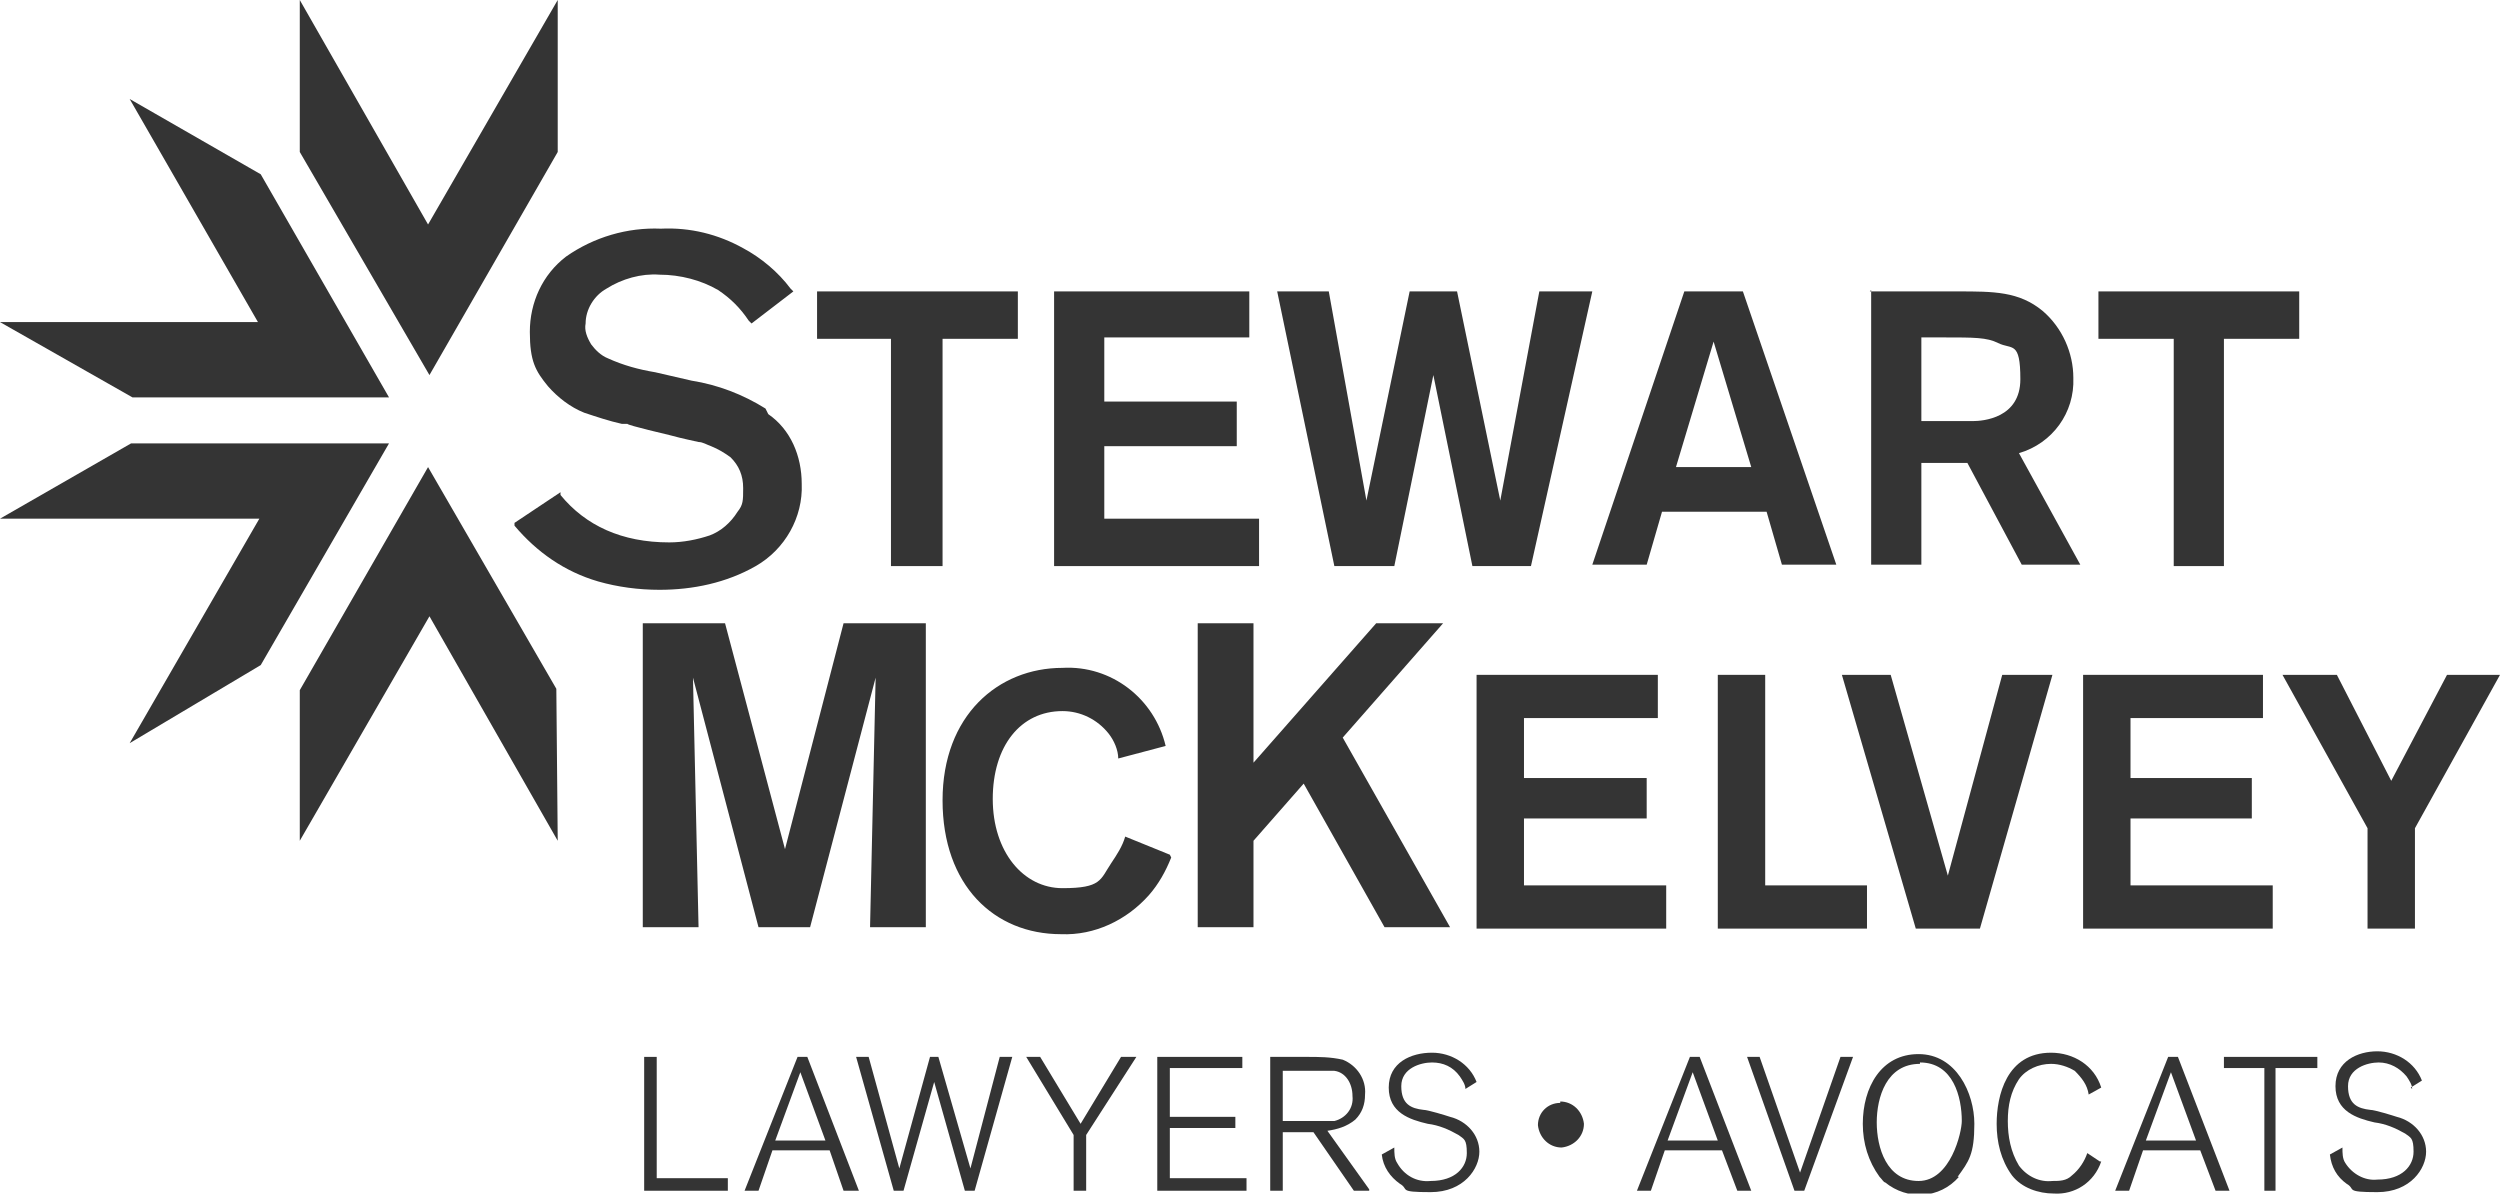 <?xml version="1.0" encoding="UTF-8"?> <svg xmlns="http://www.w3.org/2000/svg" version="1.1" viewBox="0 0 179.3 85.6"><defs><style> .cls-1 { fill: #343434; } </style></defs><g><g id="Layer_1"><polyline class="cls-1" points="73 24.3 67.6 24.3 67.6 40.6 63.9 40.6 63.9 24.3 58.6 24.3 58.6 20.9 73 20.9 73 24.3"></polyline><polyline class="cls-1" points="79.2 24.2 79.2 28.8 88.7 28.8 88.7 32 79.2 32 79.2 37.2 90.3 37.2 90.3 40.6 75.6 40.6 75.6 20.9 89.6 20.9 89.6 24.2 79.2 24.2"></polyline><polyline class="cls-1" points="114.2 20.9 109.8 40.6 105.6 40.6 102.8 26.9 100 40.6 95.7 40.6 91.6 20.9 95.3 20.9 98 35.9 101.1 20.9 104.5 20.9 107.6 35.9 110.4 20.9 114.2 20.9"></polyline><path class="cls-1" d="M126.6,36.7h-7.4l-1.1,3.8h-3.9l6.6-19.6h4.2l6.7,19.6h-3.9l-1.1-3.8M125.6,33.5l-2.7-9-2.7,9s5.4,0,5.4,0Z"></path><path class="cls-1" d="M134.1,20.9h6.3c2.6,0,4.4,0,6.1,1.4,1.4,1.2,2.2,3,2.2,4.8.1,2.5-1.5,4.7-3.9,5.4l4.4,8h-4.2l-3.9-7.3h-3.3v7.3h-3.6v-19.7M137.8,24.1v6.1h3.7c.7,0,3.4-.2,3.4-3s-.6-2.1-1.6-2.6c-.8-.4-1.7-.4-3.9-.4h-1.7.1Z"></path><polyline class="cls-1" points="164.9 24.3 159.5 24.3 159.5 40.6 155.9 40.6 155.9 24.3 150.5 24.3 150.5 20.9 164.9 20.9 164.9 24.3"></polyline><polyline class="cls-1" points="66.4 44.7 66.4 66.5 62.4 66.5 62.8 48.6 58.1 66.5 54.4 66.5 49.7 48.6 50.1 66.5 46.1 66.5 46.1 44.7 52 44.7 56.3 60.9 60.5 44.7 66.4 44.7"></polyline><path class="cls-1" d="M84,61.5c-.4,1-.9,1.9-1.6,2.7-1.6,1.8-3.9,2.9-6.3,2.8-4.8,0-8.5-3.5-8.5-9.6s4-9.5,8.6-9.5c3.5-.2,6.6,2.2,7.4,5.6l-3.4.9c0-.6-.3-1.3-.7-1.8-.8-1-2-1.6-3.3-1.6-3,0-5,2.5-5,6.3s2.2,6.4,5,6.4,2.7-.6,3.5-1.8c.4-.6.8-1.2,1-1.9l3.2,1.3"></path><polyline class="cls-1" points="96.3 52.9 104 66.5 99.3 66.5 93.5 56.2 89.9 60.3 89.9 66.5 85.9 66.5 85.9 44.7 89.9 44.7 89.9 54.7 98.7 44.7 103.5 44.7 96.3 52.9"></polyline><polyline class="cls-1" points="109.3 51.5 109.3 55.8 118.1 55.8 118.1 58.7 109.3 58.7 109.3 63.5 119.5 63.5 119.5 66.6 105.9 66.6 105.9 48.4 118.9 48.4 118.9 51.5 109.3 51.5"></polyline><polyline class="cls-1" points="126.6 63.5 133.9 63.5 133.9 66.6 123.2 66.6 123.2 48.4 126.6 48.4 126.6 63.5"></polyline><polyline class="cls-1" points="147.2 48.4 142 66.6 137.4 66.6 132.1 48.4 135.6 48.4 139.7 62.8 143.6 48.4 147.2 48.4"></polyline><polyline class="cls-1" points="152.8 51.5 152.8 55.8 161.5 55.8 161.5 58.7 152.8 58.7 152.8 63.5 163 63.5 163 66.6 149.4 66.6 149.4 48.4 162.3 48.4 162.3 51.5 152.8 51.5"></polyline><polyline class="cls-1" points="173.2 59.4 173.2 66.6 169.8 66.6 169.8 59.4 163.7 48.4 167.6 48.4 171.5 56 175.5 48.4 179.3 48.4 173.2 59.4"></polyline><path class="cls-1" d="M54.9,29.3c-1.6-1-3.4-1.7-5.3-2h0l-2.6-.6h0c-1.2-.2-2.3-.5-3.4-1-.5-.2-.9-.6-1.2-1-.3-.5-.5-1-.4-1.5,0-1,.6-2,1.5-2.5,1.1-.7,2.5-1.1,3.8-1,1.5,0,3,.4,4.2,1.1.9.6,1.6,1.3,2.2,2.2l.2.2,3-2.3-.2-.2c-.9-1.2-2.1-2.2-3.4-2.9-1.8-1-3.8-1.5-5.9-1.4-2.4-.1-4.8.6-6.8,2-1.7,1.3-2.6,3.3-2.6,5.4s.4,2.8,1.3,3.9c.7.8,1.6,1.5,2.6,1.9.9.3,1.8.6,2.7.8h.4c0,.1,3,.8,3,.8,1.1.3,1.7.4,2.1.5.3,0,.6.2.9.3.5.2,1,.5,1.4.8.6.6.9,1.3.9,2.2s0,1.2-.4,1.7c-.5.8-1.2,1.4-2,1.7-.9.3-1.9.5-2.9.5-3.4,0-6-1.2-7.8-3.4v-.2c0,0-3.3,2.2-3.3,2.2v.2c1.6,1.9,3.6,3.3,6,4h0c1.4.4,2.9.6,4.4.6,2.4,0,4.8-.5,6.9-1.7,2.1-1.2,3.4-3.5,3.3-5.9,0-2-.8-3.9-2.4-5"></path><polyline class="cls-1" points="52.2 85.4 46.2 85.4 46.2 75.8 47.1 75.8 47.1 84.5 52.2 84.5 52.2 85.4"></polyline><path class="cls-1" d="M61.5,85.4h-1l-1-2.9h-4.1l-1,2.9h-1l3.8-9.6h.7l3.7,9.6M59.2,81.8l-1.8-4.9-1.8,4.9h3.6Z"></path><polyline class="cls-1" points="69.9 85.4 69.2 85.4 67 77.6 64.8 85.4 64.1 85.4 61.4 75.8 62.3 75.8 64.5 83.8 66.7 75.8 67.3 75.8 69.6 83.8 71.7 75.8 72.6 75.8 69.9 85.4"></polyline><polyline class="cls-1" points="77.9 85.4 77 85.4 77 81.4 73.6 75.8 74.6 75.8 77.5 80.6 80.4 75.8 81.5 75.8 77.9 81.4 77.9 85.4"></polyline><polyline class="cls-1" points="89.4 85.4 83 85.4 83 75.8 89.1 75.8 89.1 76.6 83.9 76.6 83.9 80.1 88.6 80.1 88.6 80.9 83.9 80.9 83.9 84.5 89.4 84.5 89.4 85.4"></polyline><path class="cls-1" d="M98.2,85.4h-1.1l-2.9-4.2h-2.2v4.2h-.9v-9.6h2.6c.9,0,1.7,0,2.6.2,1,.4,1.7,1.4,1.6,2.5,0,.7-.2,1.3-.7,1.8-.6.5-1.3.7-2,.8l3,4.2M92,80.4h2.2c.5,0,1,0,1.5,0,.8-.2,1.4-.9,1.3-1.8,0-.9-.5-1.7-1.3-1.8-.5,0-1,0-1.5,0h-2.2v3.8h0Z"></path><path class="cls-1" d="M105.1,78.1c0-.3-.2-.6-.4-.9-.5-.7-1.2-1-2-1s-2.2.4-2.2,1.7.7,1.6,1.6,1.7c.3,0,1.6.4,1.9.5,1.2.3,2.1,1.3,2.1,2.5s-1.1,2.9-3.5,2.9-1.5-.2-2.2-.6c-.7-.5-1.2-1.2-1.3-2.1l.9-.5c0,.4,0,.8.2,1.1.5.9,1.4,1.4,2.4,1.3,1.8,0,2.6-1,2.6-2s-.2-1-.6-1.3c-.7-.4-1.4-.7-2.2-.8-1.3-.3-2.8-.8-2.8-2.6s1.6-2.5,3.1-2.5c1.4,0,2.7.8,3.2,2.1l-.8.5"></path><path class="cls-1" d="M111.9,79c.9,0,1.6.7,1.7,1.6,0,.9-.7,1.6-1.6,1.7-.9,0-1.6-.7-1.7-1.6h0c0-.9.7-1.6,1.6-1.6h0"></path><path class="cls-1" d="M125.5,85.4h-.9l-1.1-2.9h-4.1l-1,2.9h-1l3.8-9.6h.7l3.7,9.6M123.2,81.8l-1.8-4.9-1.8,4.9h3.6Z"></path><polyline class="cls-1" points="129.4 85.4 128.7 85.4 125.3 75.8 126.2 75.8 129.1 84.1 132 75.8 132.9 75.8 129.4 85.4"></polyline><path class="cls-1" d="M140.5,84.4c-1.4,1.6-3.7,1.7-5.3.4-.1,0-.2-.2-.4-.4-.8-1.1-1.2-2.4-1.2-3.8,0-2.6,1.3-5,4-5s4,2.8,4,5-.4,2.7-1.2,3.8M137.7,76.3c-2.4,0-3.1,2.4-3.1,4.2s.7,4.2,3,4.2,3.1-3.5,3.1-4.3c0-1.7-.6-4.2-3-4.2h0Z"></path><path class="cls-1" d="M150.7,83.3c-.5,1.5-1.9,2.4-3.4,2.3-1.1,0-2.3-.4-3-1.3-.8-1.1-1.1-2.4-1.1-3.7,0-2,.7-5.1,3.9-5.1,1.6,0,3.1.9,3.6,2.5l-.9.5c-.1-.7-.5-1.2-1-1.7-.5-.3-1.1-.5-1.7-.5-.9,0-1.8.4-2.3,1.1-.6.9-.8,1.9-.8,3s.2,2.2.8,3.2c.6.8,1.5,1.2,2.4,1.1.5,0,1,0,1.4-.4.5-.4.9-1,1.1-1.6l.9.6"></path><path class="cls-1" d="M159.8,85.4h-.9l-1.1-2.9h-4.1l-1,2.9h-1l3.8-9.6h.7l3.7,9.6M157.5,81.8l-1.8-4.9-1.8,4.9h3.6Z"></path><polyline class="cls-1" points="163.2 85.4 162.4 85.4 162.4 76.6 159.5 76.6 159.5 75.8 166.2 75.8 166.2 76.6 163.2 76.6 163.2 85.4"></polyline><path class="cls-1" d="M173,78.1c0-.3-.2-.6-.4-.9-.5-.6-1.2-1-2-1s-2.2.4-2.2,1.7.7,1.6,1.6,1.7c.3,0,1.6.4,1.9.5,1.2.3,2.1,1.3,2.1,2.5s-1.1,2.9-3.5,2.9-1.5-.2-2.2-.6c-.7-.5-1.1-1.2-1.2-2.1l.9-.5c0,.4,0,.8.2,1.1.5.8,1.4,1.3,2.3,1.2,1.8,0,2.6-1,2.6-2s-.2-1-.6-1.3c-.7-.4-1.4-.7-2.2-.8-1.3-.3-2.8-.8-2.8-2.6s1.6-2.5,3-2.5c1.4,0,2.7.8,3.2,2.1l-.8.5"></path><polyline class="cls-1" points="18.5 23.1 0 23.1 9.5 28.5 27.9 28.5 18.7 12.5 9.3 7.1 18.5 23.1"></polyline><polyline class="cls-1" points="18.6 37.2 9.3 53.3 18.7 47.7 27.9 31.8 9.4 31.8 0 37.2 18.6 37.2"></polyline><polyline class="cls-1" points="30.8 44.2 40 60.3 39.9 49.4 30.7 33.5 21.5 49.5 21.5 60.3 30.8 44.2"></polyline><polyline class="cls-1" points="30.7 16.1 21.5 0 21.5 10.9 30.8 26.9 40 10.9 40 0 30.7 16.1"></polyline></g></g></svg> 